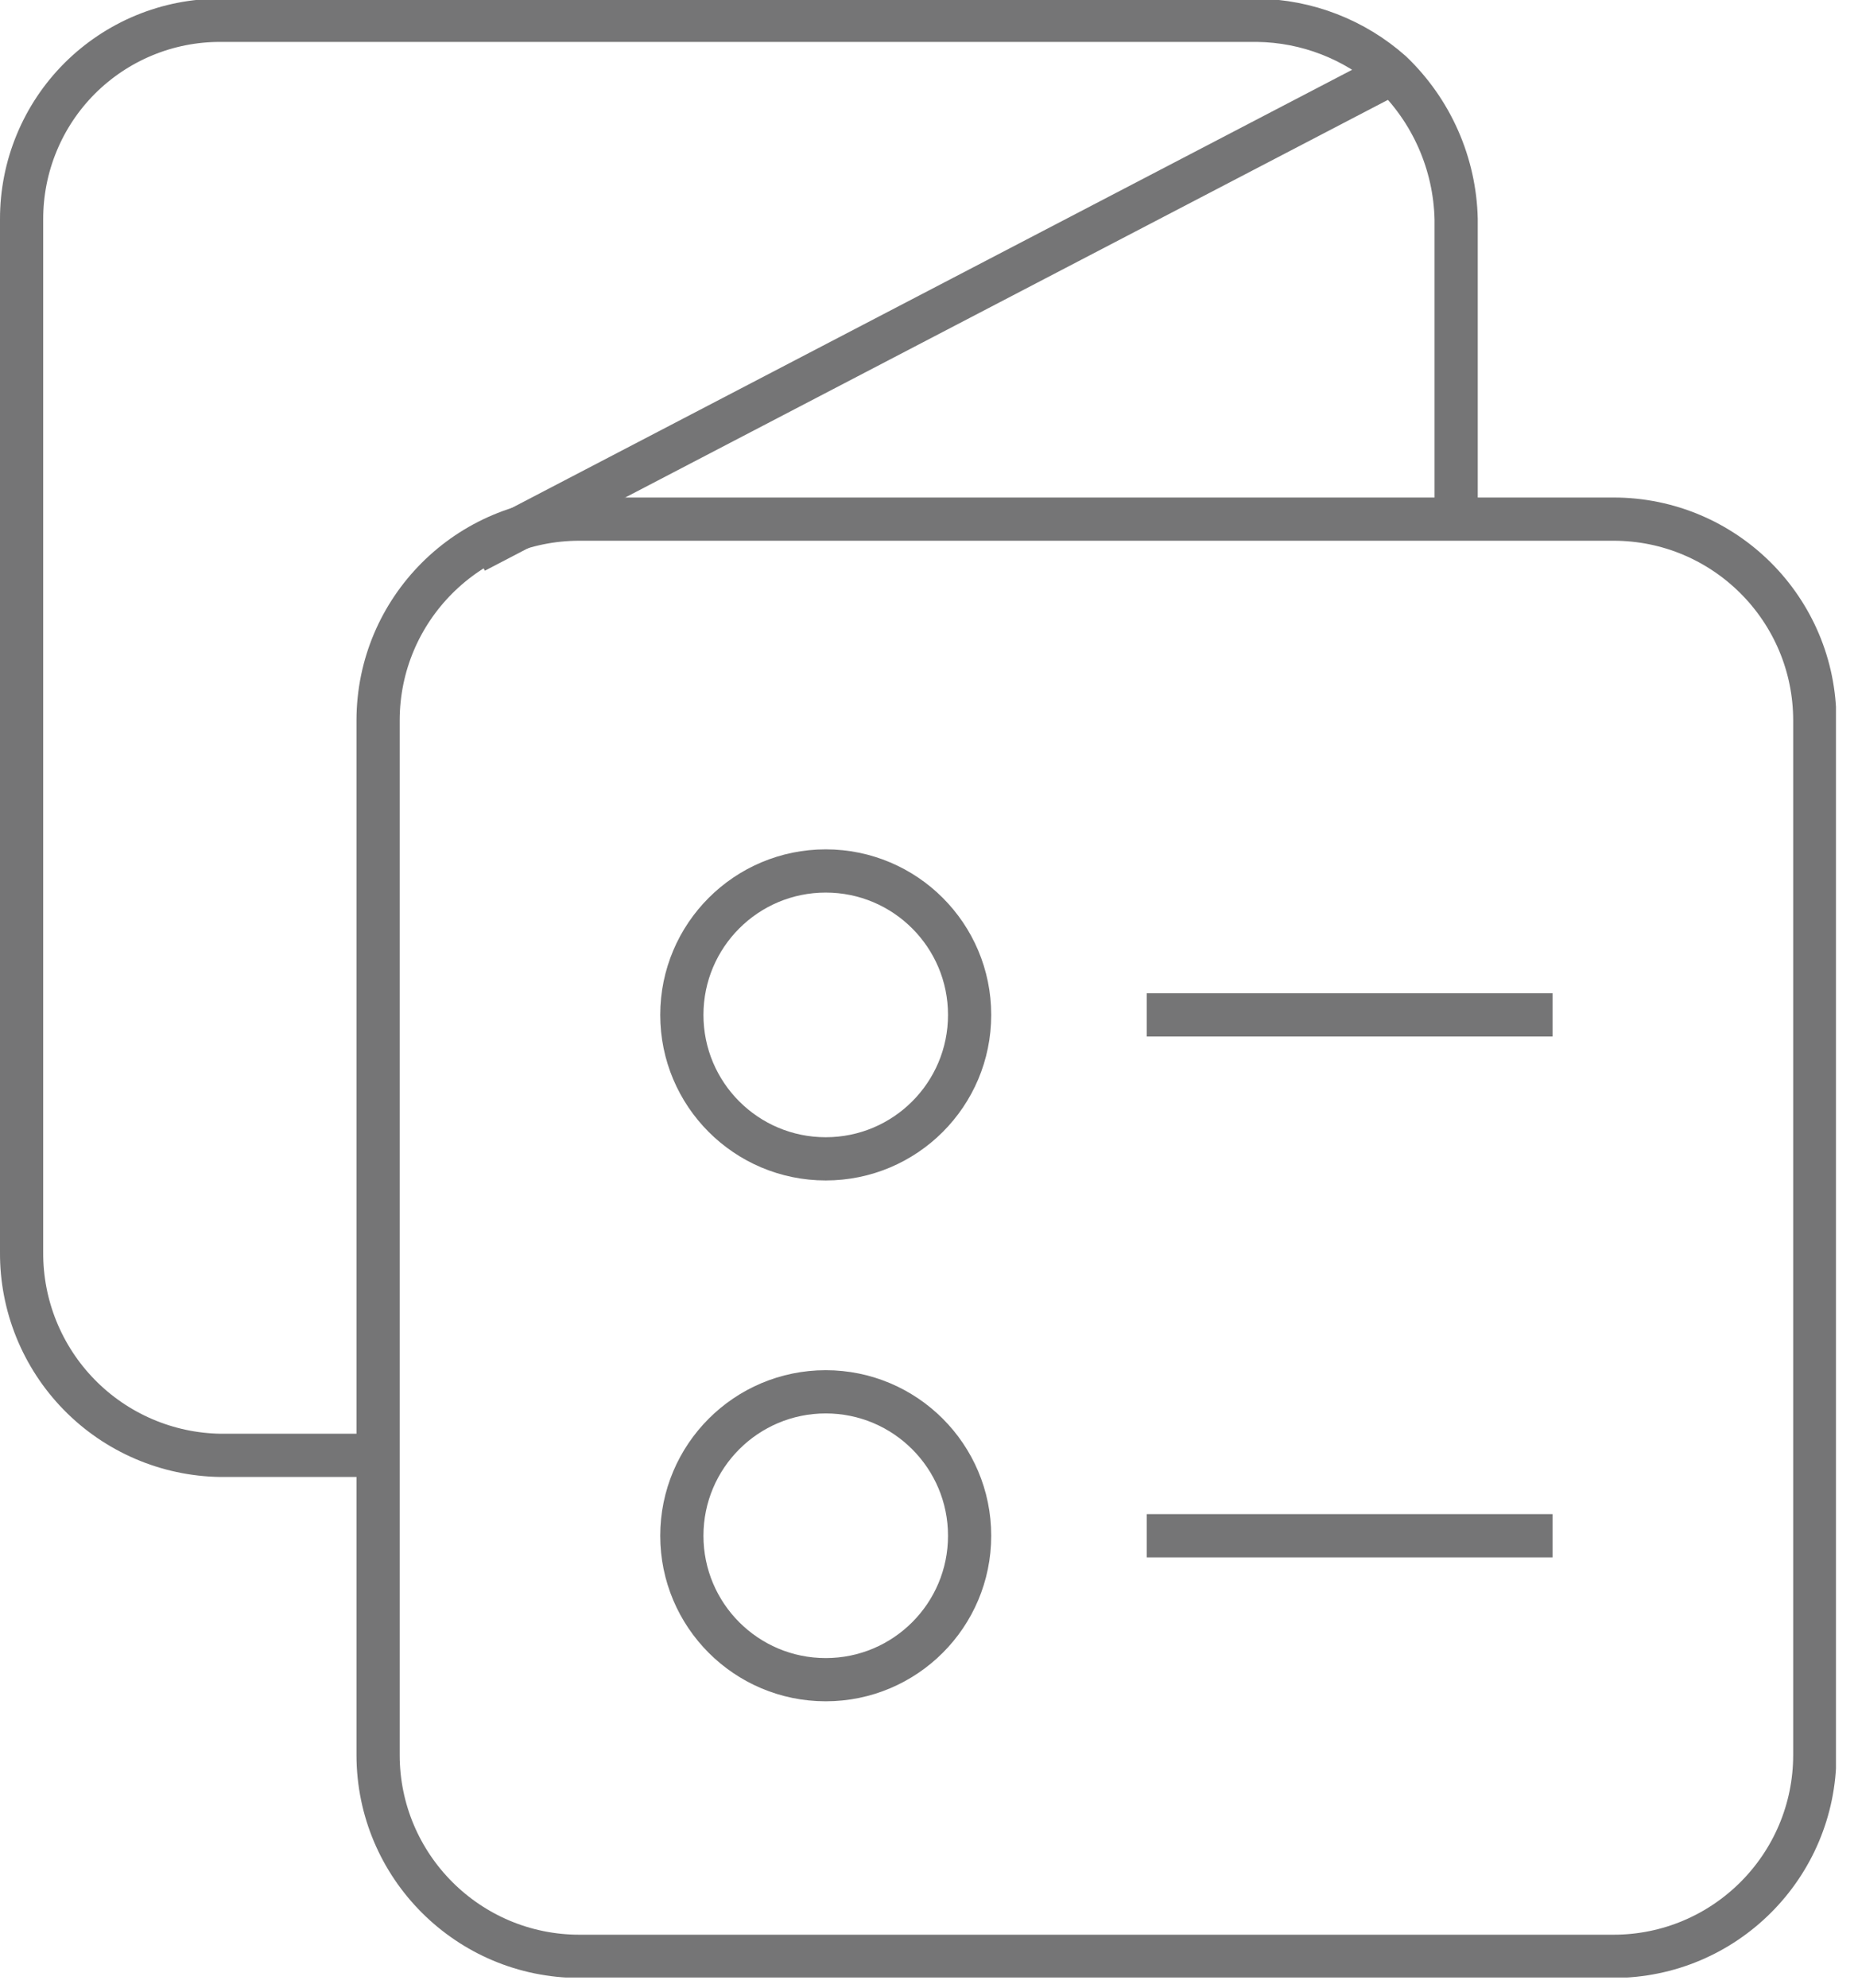 <svg width="43" height="46" viewBox="0 0 43 46" fill="none" xmlns="http://www.w3.org/2000/svg">
<g clip-path="url(#clip0_24_533)">
<path d="M37.34 12.01H13.41C10.836 12.01 8.75 14.096 8.75 16.67V40.6C8.75 43.173 10.836 45.26 13.41 45.26H37.34C39.914 45.26 42 43.173 42 40.6V16.67C42 14.096 39.914 12.01 37.34 12.01Z" stroke="#757576" stroke-miterlimit="10"/>
<path d="M33.7 12V5.07C33.67 3.782 33.131 2.56 32.2 1.67C31.344 0.911 30.244 0.485 29.1 0.47H5.1C4.496 0.468 3.897 0.586 3.338 0.817C2.779 1.048 2.272 1.387 1.844 1.814C1.417 2.242 1.078 2.749 0.848 3.308C0.617 3.866 0.499 4.465 0.5 5.07V28.97C0.492 30.201 0.971 31.386 1.833 32.267C2.694 33.147 3.868 33.651 5.1 33.67H8.7" stroke="#757576" stroke-miterlimit="10"/>
<path d="M10.99 12.76L32.21 1.7" stroke="#757576" stroke-miterlimit="10"/>
<path d="M19.11 26.81C20.949 26.81 22.44 25.32 22.44 23.48C22.44 21.641 20.949 20.15 19.11 20.15C17.271 20.15 15.78 21.641 15.78 23.48C15.78 25.32 17.271 26.81 19.11 26.81Z" stroke="#757576" stroke-miterlimit="10"/>
<path d="M26.54 23.48H35.93" stroke="#757576" stroke-miterlimit="10"/>
<path d="M19.11 38.86C20.949 38.86 22.44 37.369 22.44 35.53C22.44 33.691 20.949 32.2 19.11 32.2C17.271 32.2 15.78 33.691 15.78 35.53C15.78 37.369 17.271 38.86 19.11 38.86Z" stroke="#757576" stroke-miterlimit="10"/>
<path d="M26.54 35.53H35.93" stroke="#757576" stroke-miterlimit="10"/>
</g>
<defs>
<clipPath id="clip0_24_533">
<rect width="42.49" height="45.75" fill="white"/>
</clipPath>
</defs>
</svg>
